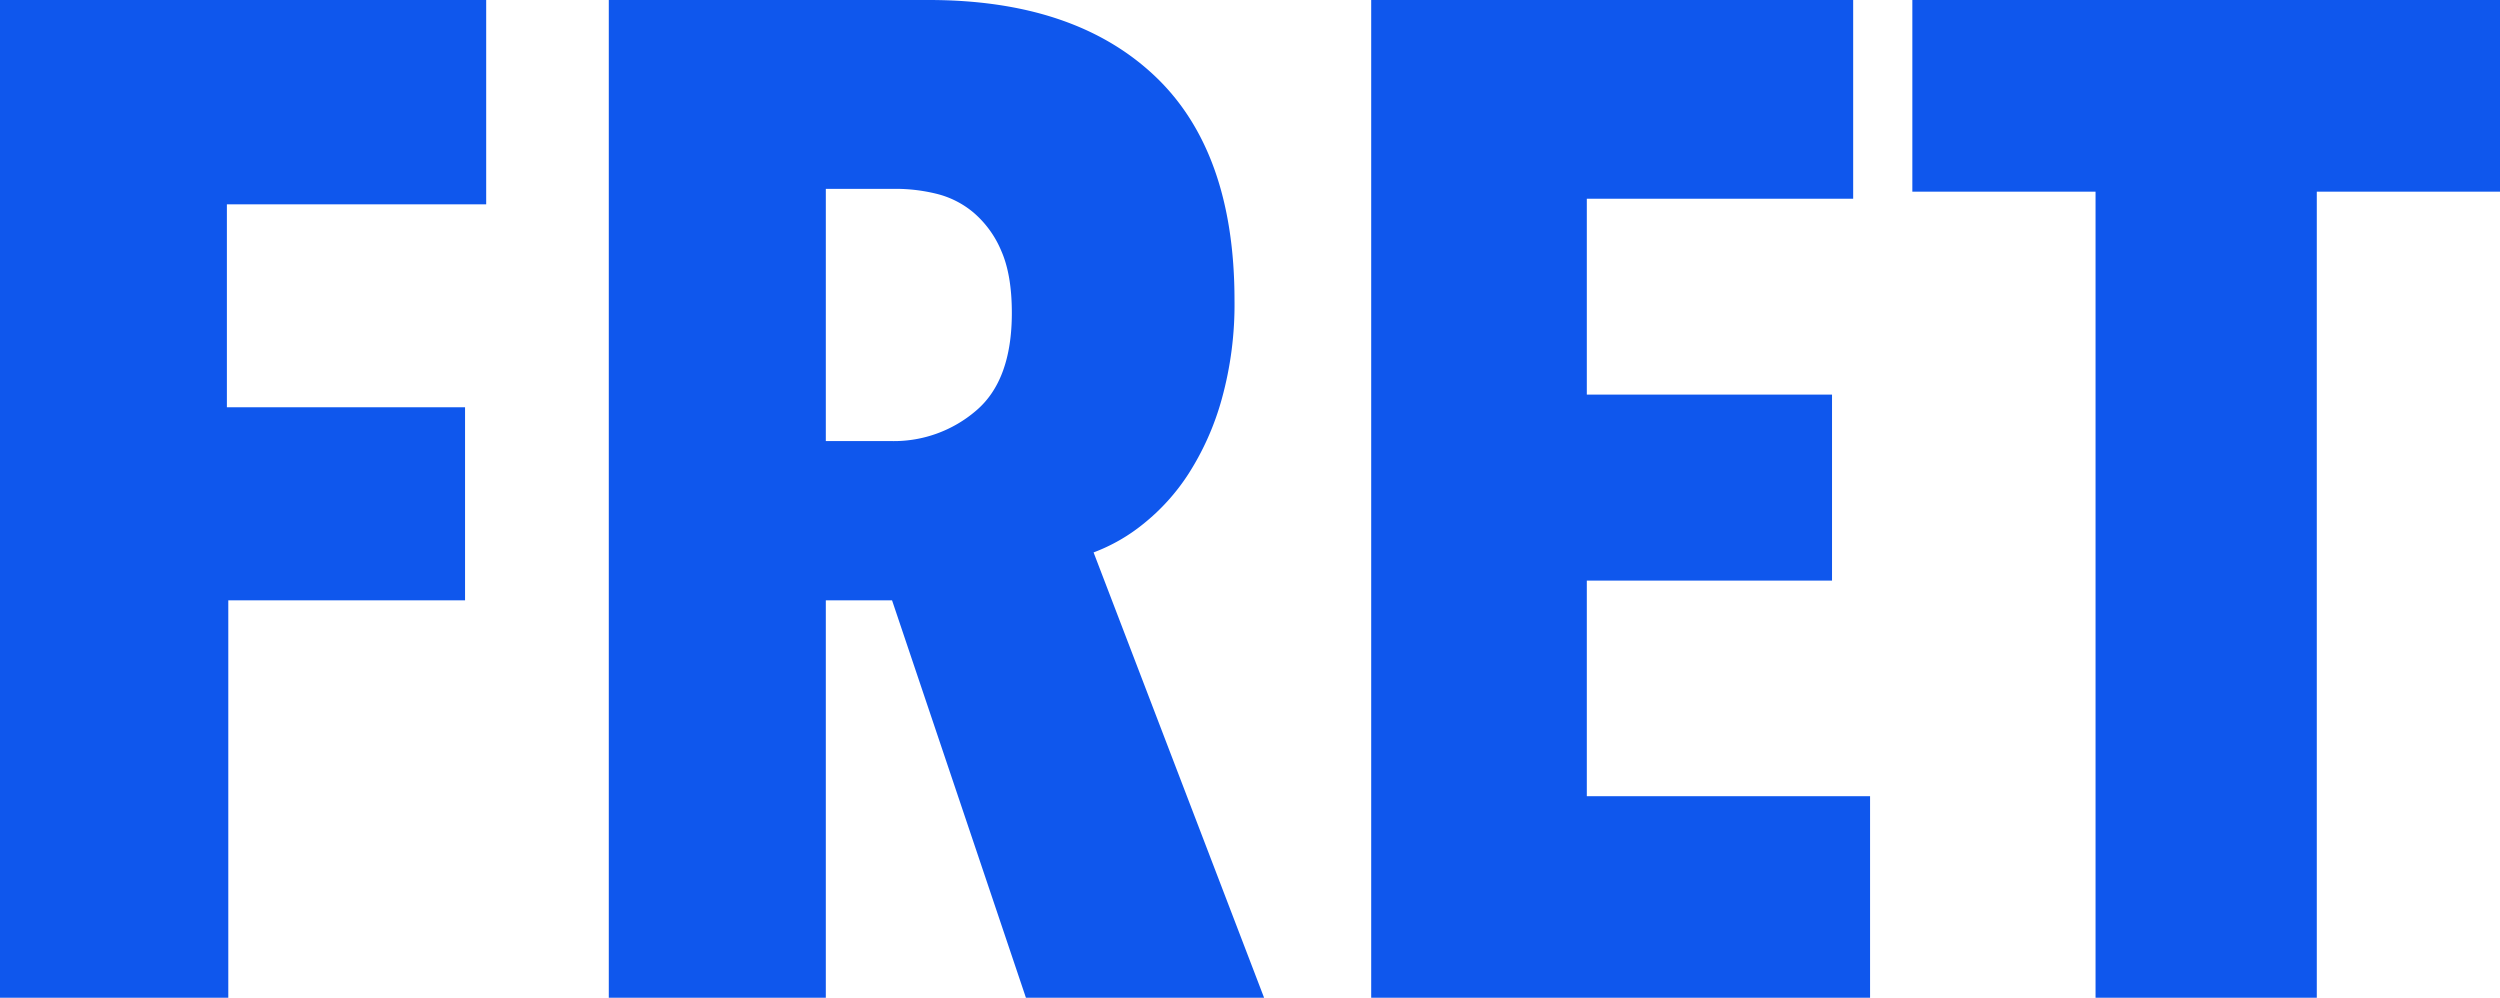<svg xmlns="http://www.w3.org/2000/svg" width="677.668" height="270.456" viewBox="0 0 677.668 270.456">
  <path id="Path_42" data-name="Path 42" d="M85.568,166.934v55.008h64.558v52.334H85.95V382H24.066V111.544h131.79v55.39ZM302.162,382l-36.29-107.724H247.918V382H189.09V111.544H275.8q39.346,0,61.12,20.437T358.7,192.91a95.9,95.9,0,0,1-3.438,26.74,74.216,74.216,0,0,1-8.977,20.246,56.754,56.754,0,0,1-12.415,13.752,48.258,48.258,0,0,1-13.37,7.64L366.72,382Zm-3.82-185.652q0-10.314-2.865-16.808a27.664,27.664,0,0,0-7.449-10.314,24.717,24.717,0,0,0-10.123-5.157,46.292,46.292,0,0,0-10.887-1.337h-19.1V231.11h17.954A34.184,34.184,0,0,0,288.6,222.9Q298.342,214.684,298.342,196.348ZM395.752,382V111.544H526.4v53.862H454.2v53.1h66.468v50.424H454.2v58.446H530.98V382ZM652.074,163.5V382H592.1V163.5H542.44V111.544H701.734V163.5Z" transform="translate(-24.066 -111.544)" fill="#0f57ed"/>
</svg>
